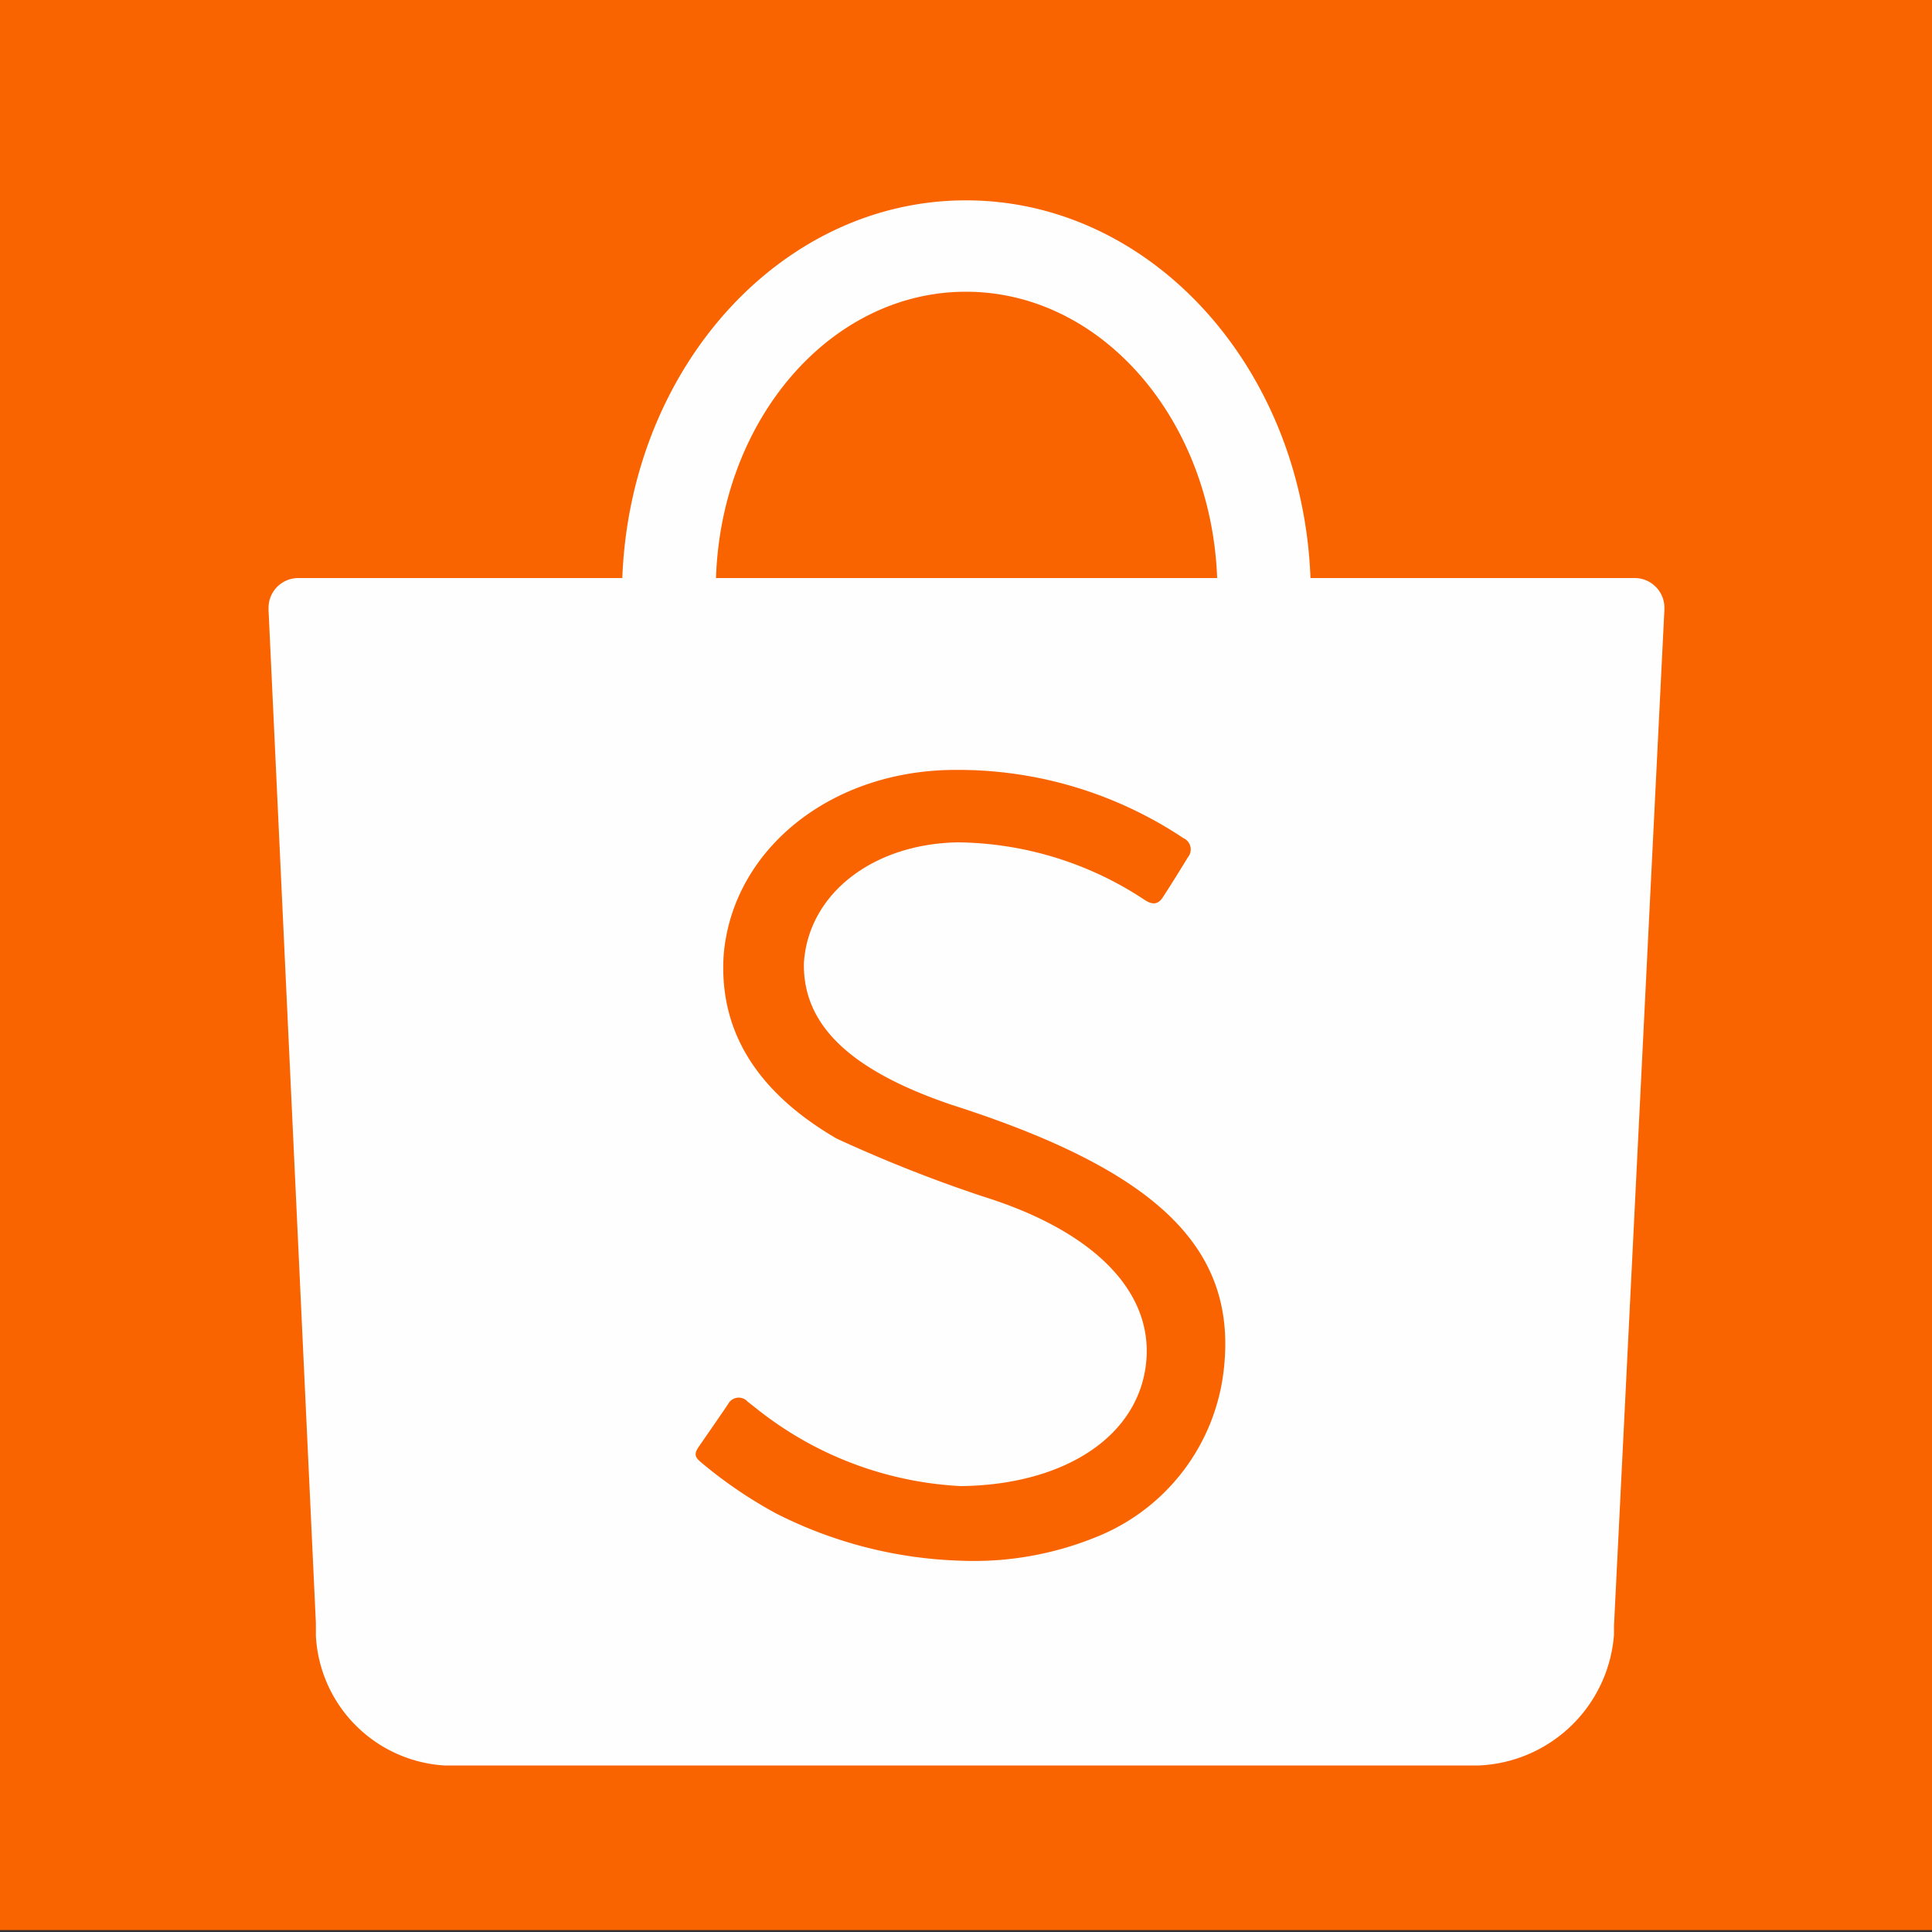 <svg xmlns="http://www.w3.org/2000/svg" width="100" height="100" viewBox="0 0 100 100"><rect x="0" y="0" width="100" height="100" fill="#333333" stroke="none"/><rect y="-0.1" width="100" height="100" fill="#fa6400"/><path d="M63.33,71C64.1,64.67,60,60.62,49.24,57.18c-5.23-1.78-7.69-4.12-7.63-7.33.22-3.56,3.53-6.16,7.94-6.25a17.82,17.82,0,0,1,9.73,3c.38.24.66.21.89-.13s1.06-1.67,1.31-2.09a.64.64,0,0,0-.23-1,21,21,0,0,0-11.79-3.53c-6.44,0-11.52,4.1-12,9.54-.27,3.92,1.67,7.11,5.84,9.54a72.86,72.86,0,0,0,7.58,3c6,1.87,9.1,5.21,8.37,9.11-.67,3.53-4.39,5.82-9.52,5.88a18.44,18.44,0,0,1-10.56-4l-.47-.37a.62.62,0,0,0-1,.1c-.17.27-1.27,1.85-1.55,2.26s-.11.57.16.8a23.29,23.29,0,0,0,3.83,2.61,22.57,22.57,0,0,0,9.54,2.46,16.76,16.76,0,0,0,7-1.2A10.59,10.59,0,0,0,63.33,71ZM50,15.1c-7,0-12.67,6.58-12.94,14.82H63C62.69,21.68,57,15.1,50,15.1Zm26.5,76.28H23a7.1,7.1,0,0,1-6.65-6.71l0-.66L13.9,31.58h0v-.11a1.54,1.54,0,0,1,1.51-1.55h16.8C32.63,19,40.44,10.37,50,10.37S67.42,19,67.83,29.92H84.6a1.54,1.54,0,0,1,1.55,1.55v.07h0L83.54,84.16l0,.45a7.33,7.33,0,0,1-7,6.77Z" fill="#fefefe"/></svg>